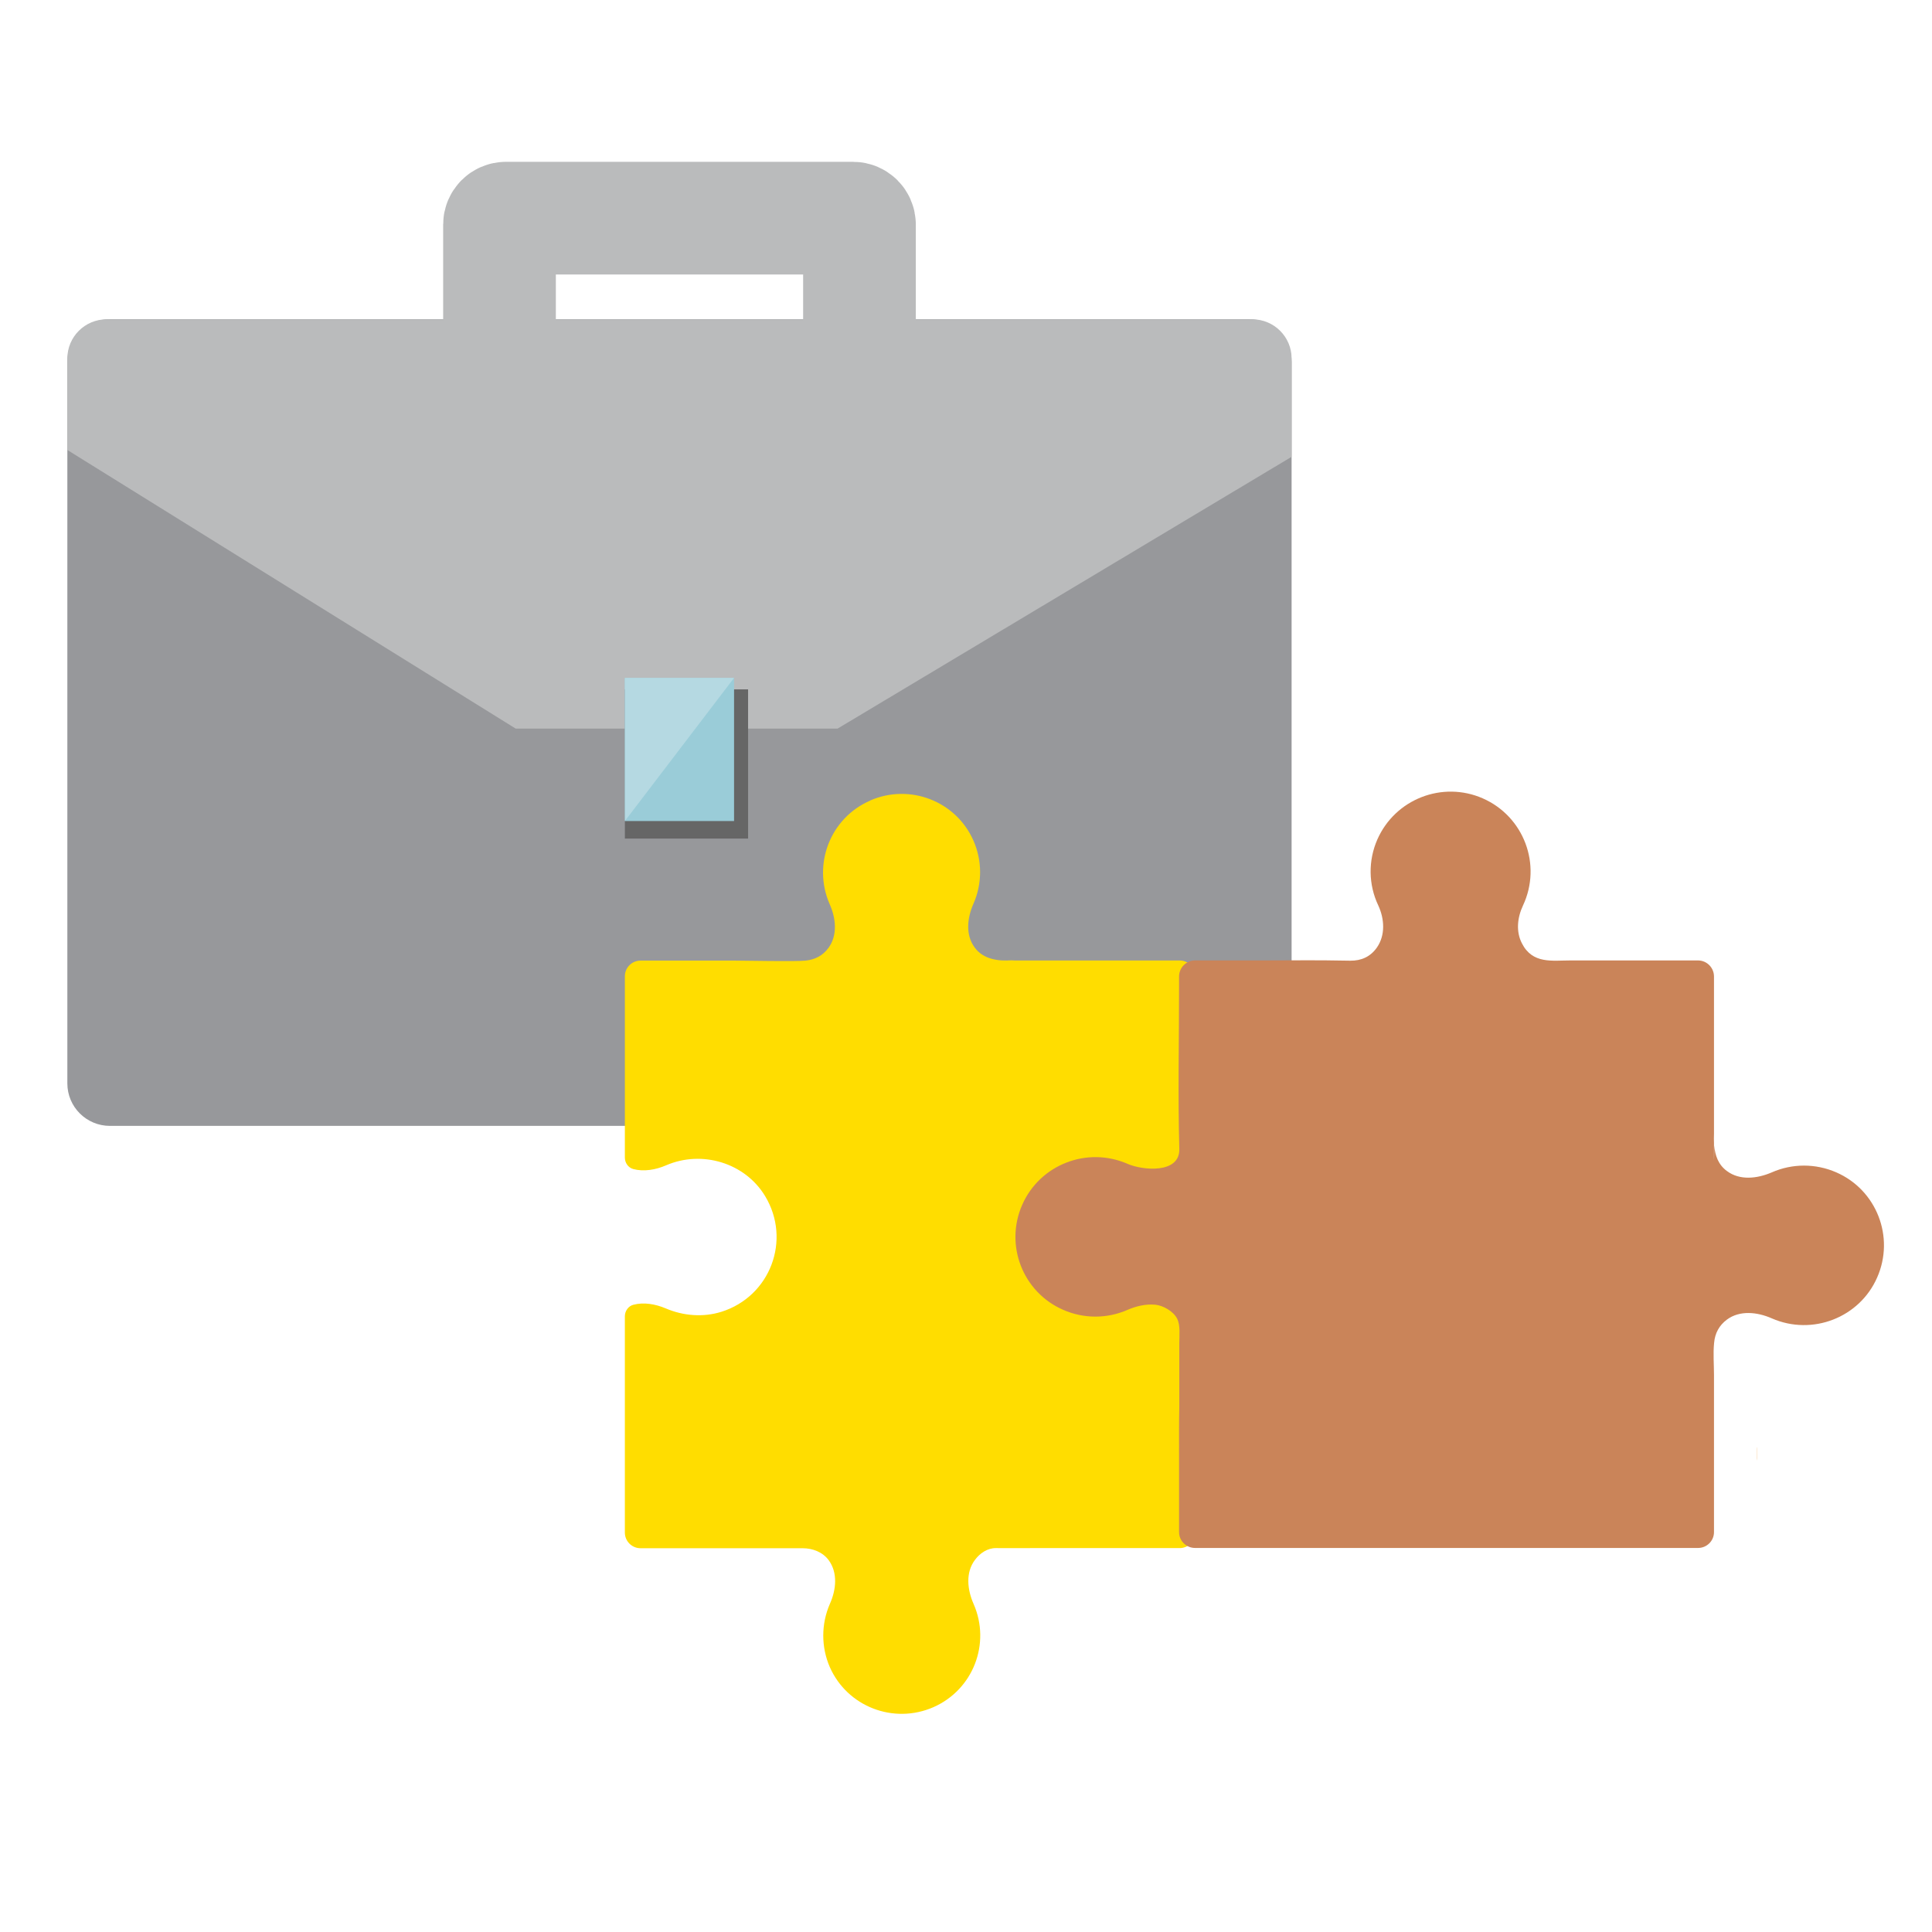 <svg width="100" height="100" viewBox="0 0 100 100" fill="none" xmlns="http://www.w3.org/2000/svg">
<g id="bendradarbiaujame">
<path id="Vector" d="M64.648 16.521H5.691C4.473 16.521 3.486 17.506 3.486 18.721V56.076C3.486 57.291 4.473 58.276 5.691 58.276H64.648C65.866 58.276 66.853 57.291 66.853 56.076V18.721C66.853 17.506 65.866 16.521 64.648 16.521Z" fill="#97989B"/>
<path id="Vector_2" d="M44.153 11.292H26.188C26.004 11.292 25.854 11.441 25.854 11.625V20.386C25.854 20.57 26.004 20.719 26.188 20.719H44.153C44.337 20.719 44.486 20.57 44.486 20.386V11.625C44.486 11.441 44.337 11.292 44.153 11.292Z" stroke="#BABBBC" stroke-width="5.833" stroke-miterlimit="10"/>
<path id="Vector_3" d="M3.486 23.291L26.691 37.712H43.354L66.853 23.644V18.552C66.853 17.435 65.943 16.528 64.825 16.528H5.514C4.396 16.528 3.486 17.435 3.486 18.552V23.291Z" fill="#BABBBC"/>
<path id="Vector_4" d="M38.721 35.682H32.343V43.405H38.721V35.682Z" fill="#666666"/>
<path id="Vector_5" d="M37.995 35.088H32.343V42.497H37.995V35.088Z" fill="#9ACCD8"/>
<path id="Vector_6" d="M32.343 42.497V35.088H37.995L32.343 42.497Z" fill="#B5D9E2"/>
<path id="Vector_7" d="M45.03 41.444C42.976 42.34 42.047 44.733 42.939 46.789C43.272 47.528 43.359 48.411 42.882 49.063C42.587 49.464 42.185 49.671 41.696 49.721C41.149 49.778 38.603 49.721 38.063 49.721C36.832 49.721 35.608 49.721 34.377 49.721H33.153C32.707 49.721 32.343 50.084 32.343 50.529V59.916C32.343 60.191 32.519 60.442 32.782 60.511C33.328 60.655 33.944 60.548 34.477 60.317C36.33 59.515 38.559 60.185 39.601 61.908C40.976 64.183 39.865 67.103 37.341 67.898C36.399 68.193 35.369 68.112 34.459 67.723C33.925 67.497 33.322 67.391 32.782 67.535C32.519 67.604 32.343 67.861 32.343 68.13V79.327C32.343 79.772 32.707 80.136 33.153 80.136H37.165C37.956 80.136 40.754 80.136 41.545 80.136C42.066 80.136 42.581 80.336 42.889 80.75C43.372 81.401 43.284 82.285 42.951 83.024C42.499 84.064 42.499 85.249 42.951 86.289C43.855 88.338 46.254 89.265 48.314 88.363C50.367 87.46 51.296 85.073 50.392 83.018C50.066 82.279 49.971 81.395 50.461 80.743C50.718 80.393 51.114 80.123 51.554 80.129C52.175 80.136 52.797 80.129 53.419 80.129L59.454 80.129H61.062C61.508 80.129 61.872 79.766 61.872 79.321V50.523C61.872 50.078 61.508 49.715 61.062 49.715H59.549C58.274 49.715 53.346 49.715 52.072 49.715C51.5 49.715 52.922 49.696 52.351 49.715C51.654 49.746 50.901 49.658 50.455 49.051C49.965 48.399 50.059 47.516 50.386 46.776C50.844 45.736 50.844 44.552 50.386 43.512C49.488 41.463 47.089 40.535 45.03 41.438V41.444Z" fill="#FFDD00"/>
<path id="Vector_8" d="M97.162 66.121C96.252 68.201 93.807 69.153 91.71 68.239C90.952 67.905 90.049 67.811 89.385 68.302C88.981 68.605 88.766 69.008 88.722 69.506C88.665 70.061 88.716 70.622 88.716 71.171V79.302C88.716 79.756 88.343 80.122 87.894 80.122H61.856C61.401 80.122 61.028 79.756 61.028 79.302V75.224C61.028 74.417 61.022 73.616 61.041 72.809V69.506C61.041 69.122 61.104 68.592 60.927 68.252C60.731 67.867 60.207 67.577 59.809 67.533C59.316 67.483 58.811 67.603 58.362 67.798C57.301 68.264 56.094 68.264 55.033 67.798C52.942 66.89 51.988 64.451 52.911 62.358C53.827 60.278 56.265 59.326 58.362 60.24C59.133 60.58 61.079 60.769 61.041 59.464C60.965 56.678 61.028 53.873 61.028 51.087V50.545C61.028 50.084 61.401 49.712 61.856 49.712H65.368C67.503 49.712 67.756 49.687 69.891 49.725C70.459 49.731 70.933 49.523 71.268 49.044C71.71 48.408 71.666 47.569 71.338 46.863C70.826 45.785 70.813 44.537 71.293 43.447C72.216 41.36 74.654 40.408 76.745 41.322C78.874 42.255 79.821 44.758 78.829 46.87C78.539 47.487 78.457 48.212 78.773 48.824C79.322 49.908 80.339 49.712 81.281 49.712H87.888C88.343 49.712 88.716 50.084 88.716 50.545V58.683C88.709 58.847 88.709 59.011 88.716 59.168V60.076C88.722 59.925 88.728 59.597 88.728 59.288C88.772 59.805 88.937 60.284 89.385 60.612C90.049 61.11 90.952 61.009 91.71 60.681C92.771 60.215 93.978 60.215 95.045 60.681C97.13 61.589 98.084 64.028 97.162 66.121Z" fill="#CA8459"/>
<path id="Vector_9" d="M90.947 75.609C90.947 75.57 90.934 75.524 90.934 75.485V74.982C90.947 74.701 90.947 75.132 90.947 75.609Z" fill="#F4B669"/>
</g>
</svg>
